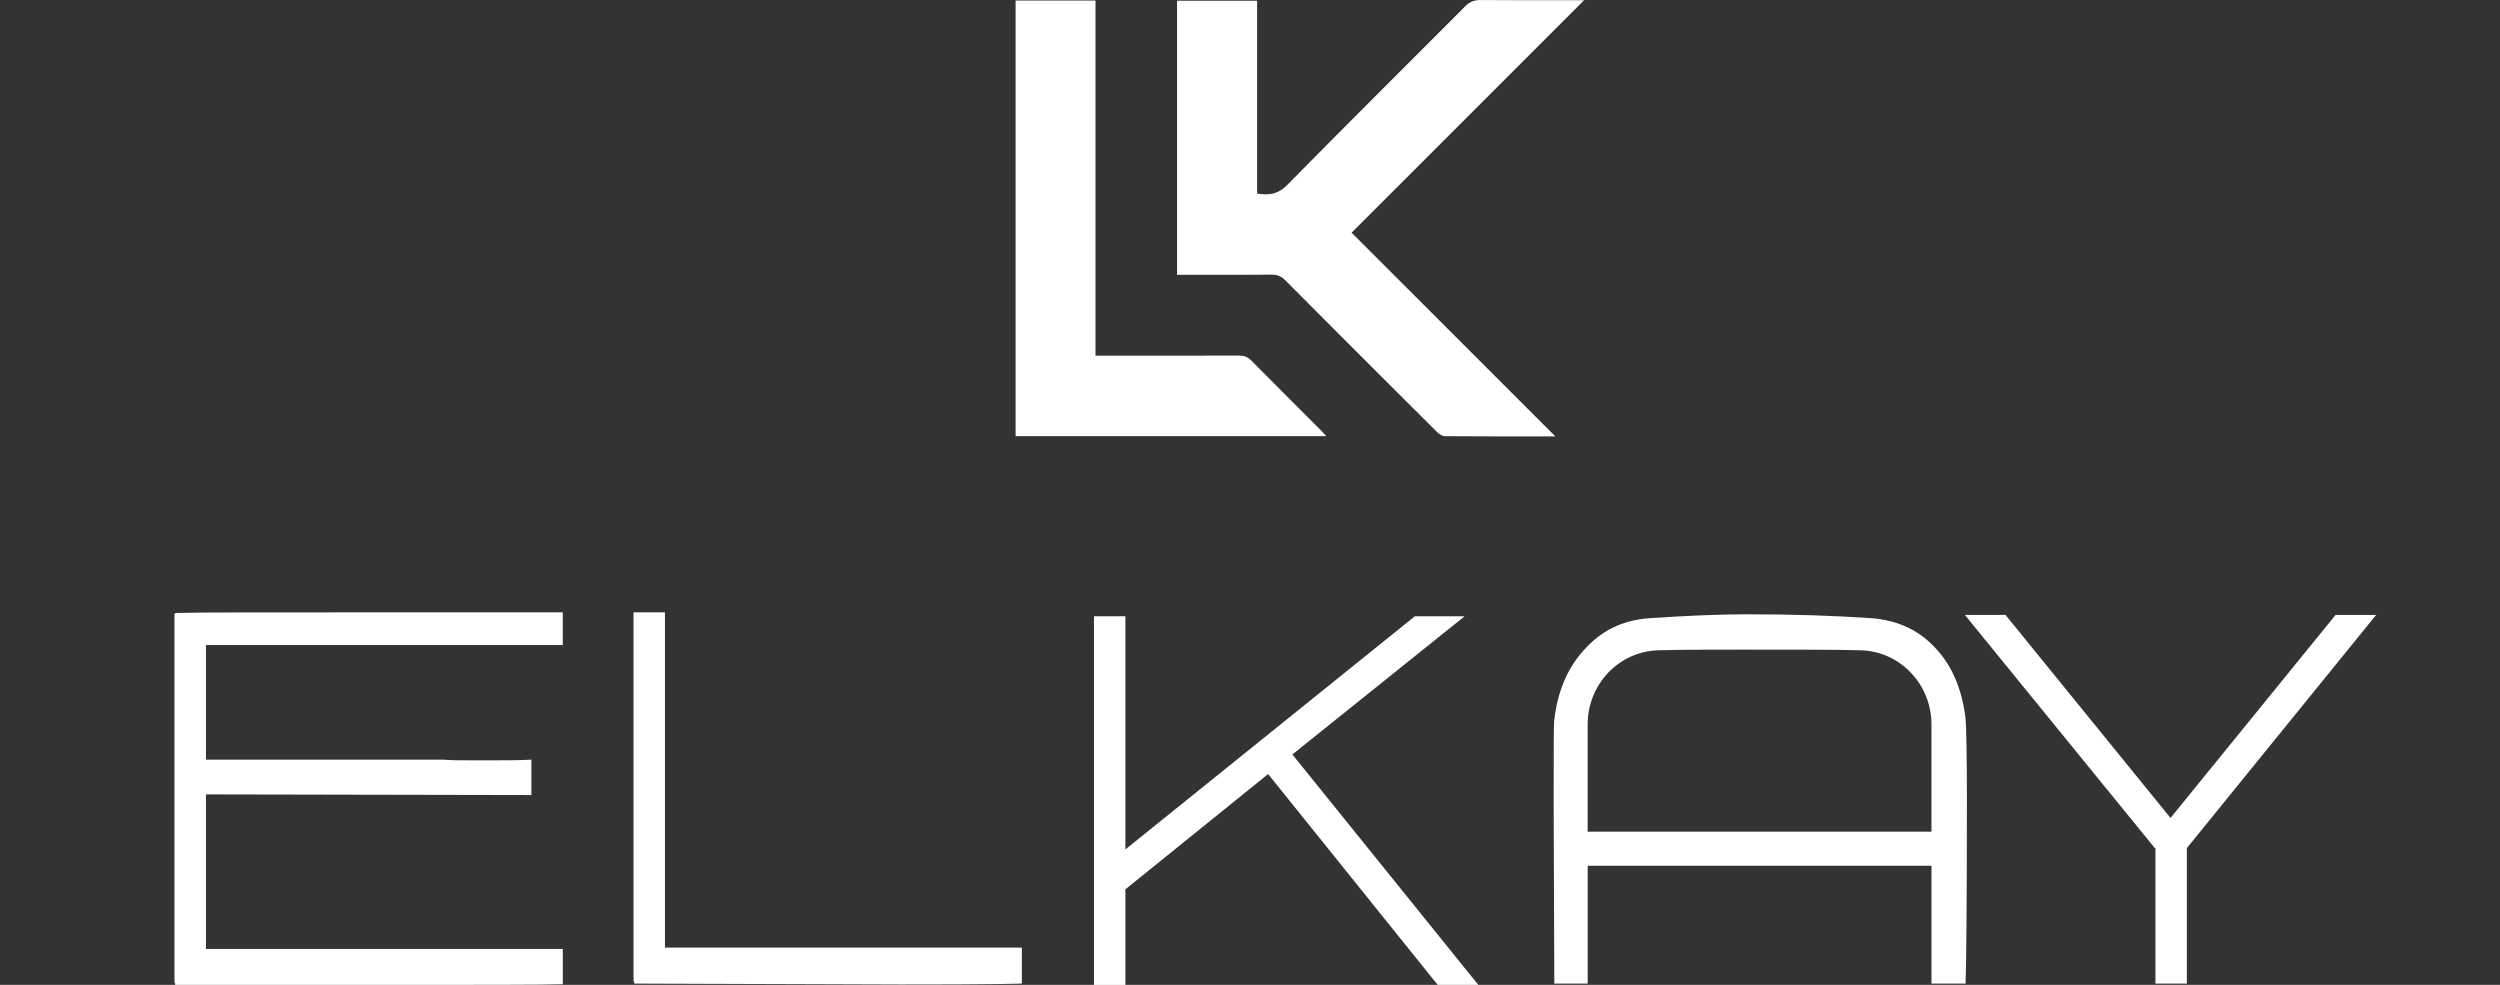 <?xml version="1.0" encoding="UTF-8"?>
<svg id="Layer_1" data-name="Layer 1" xmlns="http://www.w3.org/2000/svg" viewBox="0 0 689.74 271.73">
  <rect x="0" y="0" width="689.74" height="271.73" fill="#333333" stroke="none"/>
  <defs>
    <style>
      .cls-1 {
        fill: #FFFFFF;
        stroke-width: 0px;
      }
    </style>
  </defs>
  <g>
    <path class="cls-1" d="M155.28,271.55c-5.06.18-22.76.18-53.3.18h-53.66v-.54h-.18v-101.89h.18v-.18c5.42-.18,26.38-.18,62.87-.18h44.08v9.03H56.82v31.62h64.32c-1.08,0-.72,0,1.26,0,1.99.18,4.34.18,7.41.18h6.68c3.07,0,6.5,0,10.12-.18v9.76l-89.79-.18v42.64h98.46v9.76Z"/>
    <path class="cls-1" d="M281.93,271.37c-5.96.18-23.85.36-53.3.18l-53.66-.18v-.54h-.18v-101.89h8.67v92.5h98.46v9.94Z"/>
    <path class="cls-1" d="M407.86,271.73h-11.2l-46.79-58.17-39.38,31.8v26.38h-8.67v-101.71h8.67v64.32l79.85-64.32h13.73l-47.51,38.12,51.31,63.59Z"/>
    <path class="cls-1" d="M542.28,271.37h-9.39v-32.52h-94.85v32.52h-9.21l-.18-48.96v-1.63c0-13.73,0-21.14.18-22.22.9-7.59,3.43-13.91,7.95-18.97,4.88-5.6,10.84-8.49,18.25-9.03,10.66-.72,19.69-1.08,26.92-1.08,12.47,0,24.03.36,34.33,1.08,7.41.54,13.55,3.43,18.25,8.85,4.34,4.88,6.87,11.2,7.77,18.97.18,2.17.36,9.58.36,22.04v.36c0,28.36-.18,45.35-.36,50.59ZM532.88,199.83c0-11.02-8.67-20.23-19.69-20.42-5.96-.18-16.44-.18-31.44-.18h-1.45c-8.85,0-16.44,0-22.58.18-11.02.18-19.69,9.39-19.69,20.42v29.63h94.85v-29.63Z"/>
    <path class="cls-1" d="M655.56,169.66l-52.21,64.32v37.4h-8.67v-37.4h-.18l-52.39-64.32h11.2l45.53,56.01,45.53-56.01h11.2Z"/>
  </g>
  <g>
    <path class="cls-1" d="M429.13,120.4c-10.6,0-20.56.03-30.52-.06-.79,0-1.71-.71-2.33-1.33-13.93-13.87-27.83-27.76-41.7-41.7-1.1-1.11-2.21-1.54-3.76-1.53-7.92.07-15.83.03-23.75.03h-2.33V.2h22.09v53.2c3.34.54,5.81.17,8.28-2.34,16.27-16.54,32.76-32.87,49.13-49.32,1.26-1.27,2.52-1.75,4.28-1.73,8.8.08,17.61.04,26.41.04.67,0,1.33,0,2.12,0-21.42,21.42-42.7,42.7-64.15,64.14,18.83,18.83,37.33,37.33,56.23,56.22Z"/>
    <path class="cls-1" d="M365.9,120.32h-85.7V.14h22.04v97.99c.96,0,1.75,0,2.54,0,12.35,0,24.7.02,37.05-.03,1.4,0,2.41.37,3.41,1.38,6.33,6.41,12.72,12.76,19.08,19.13.46.46.89.96,1.57,1.71Z"/>
  </g>
</svg>